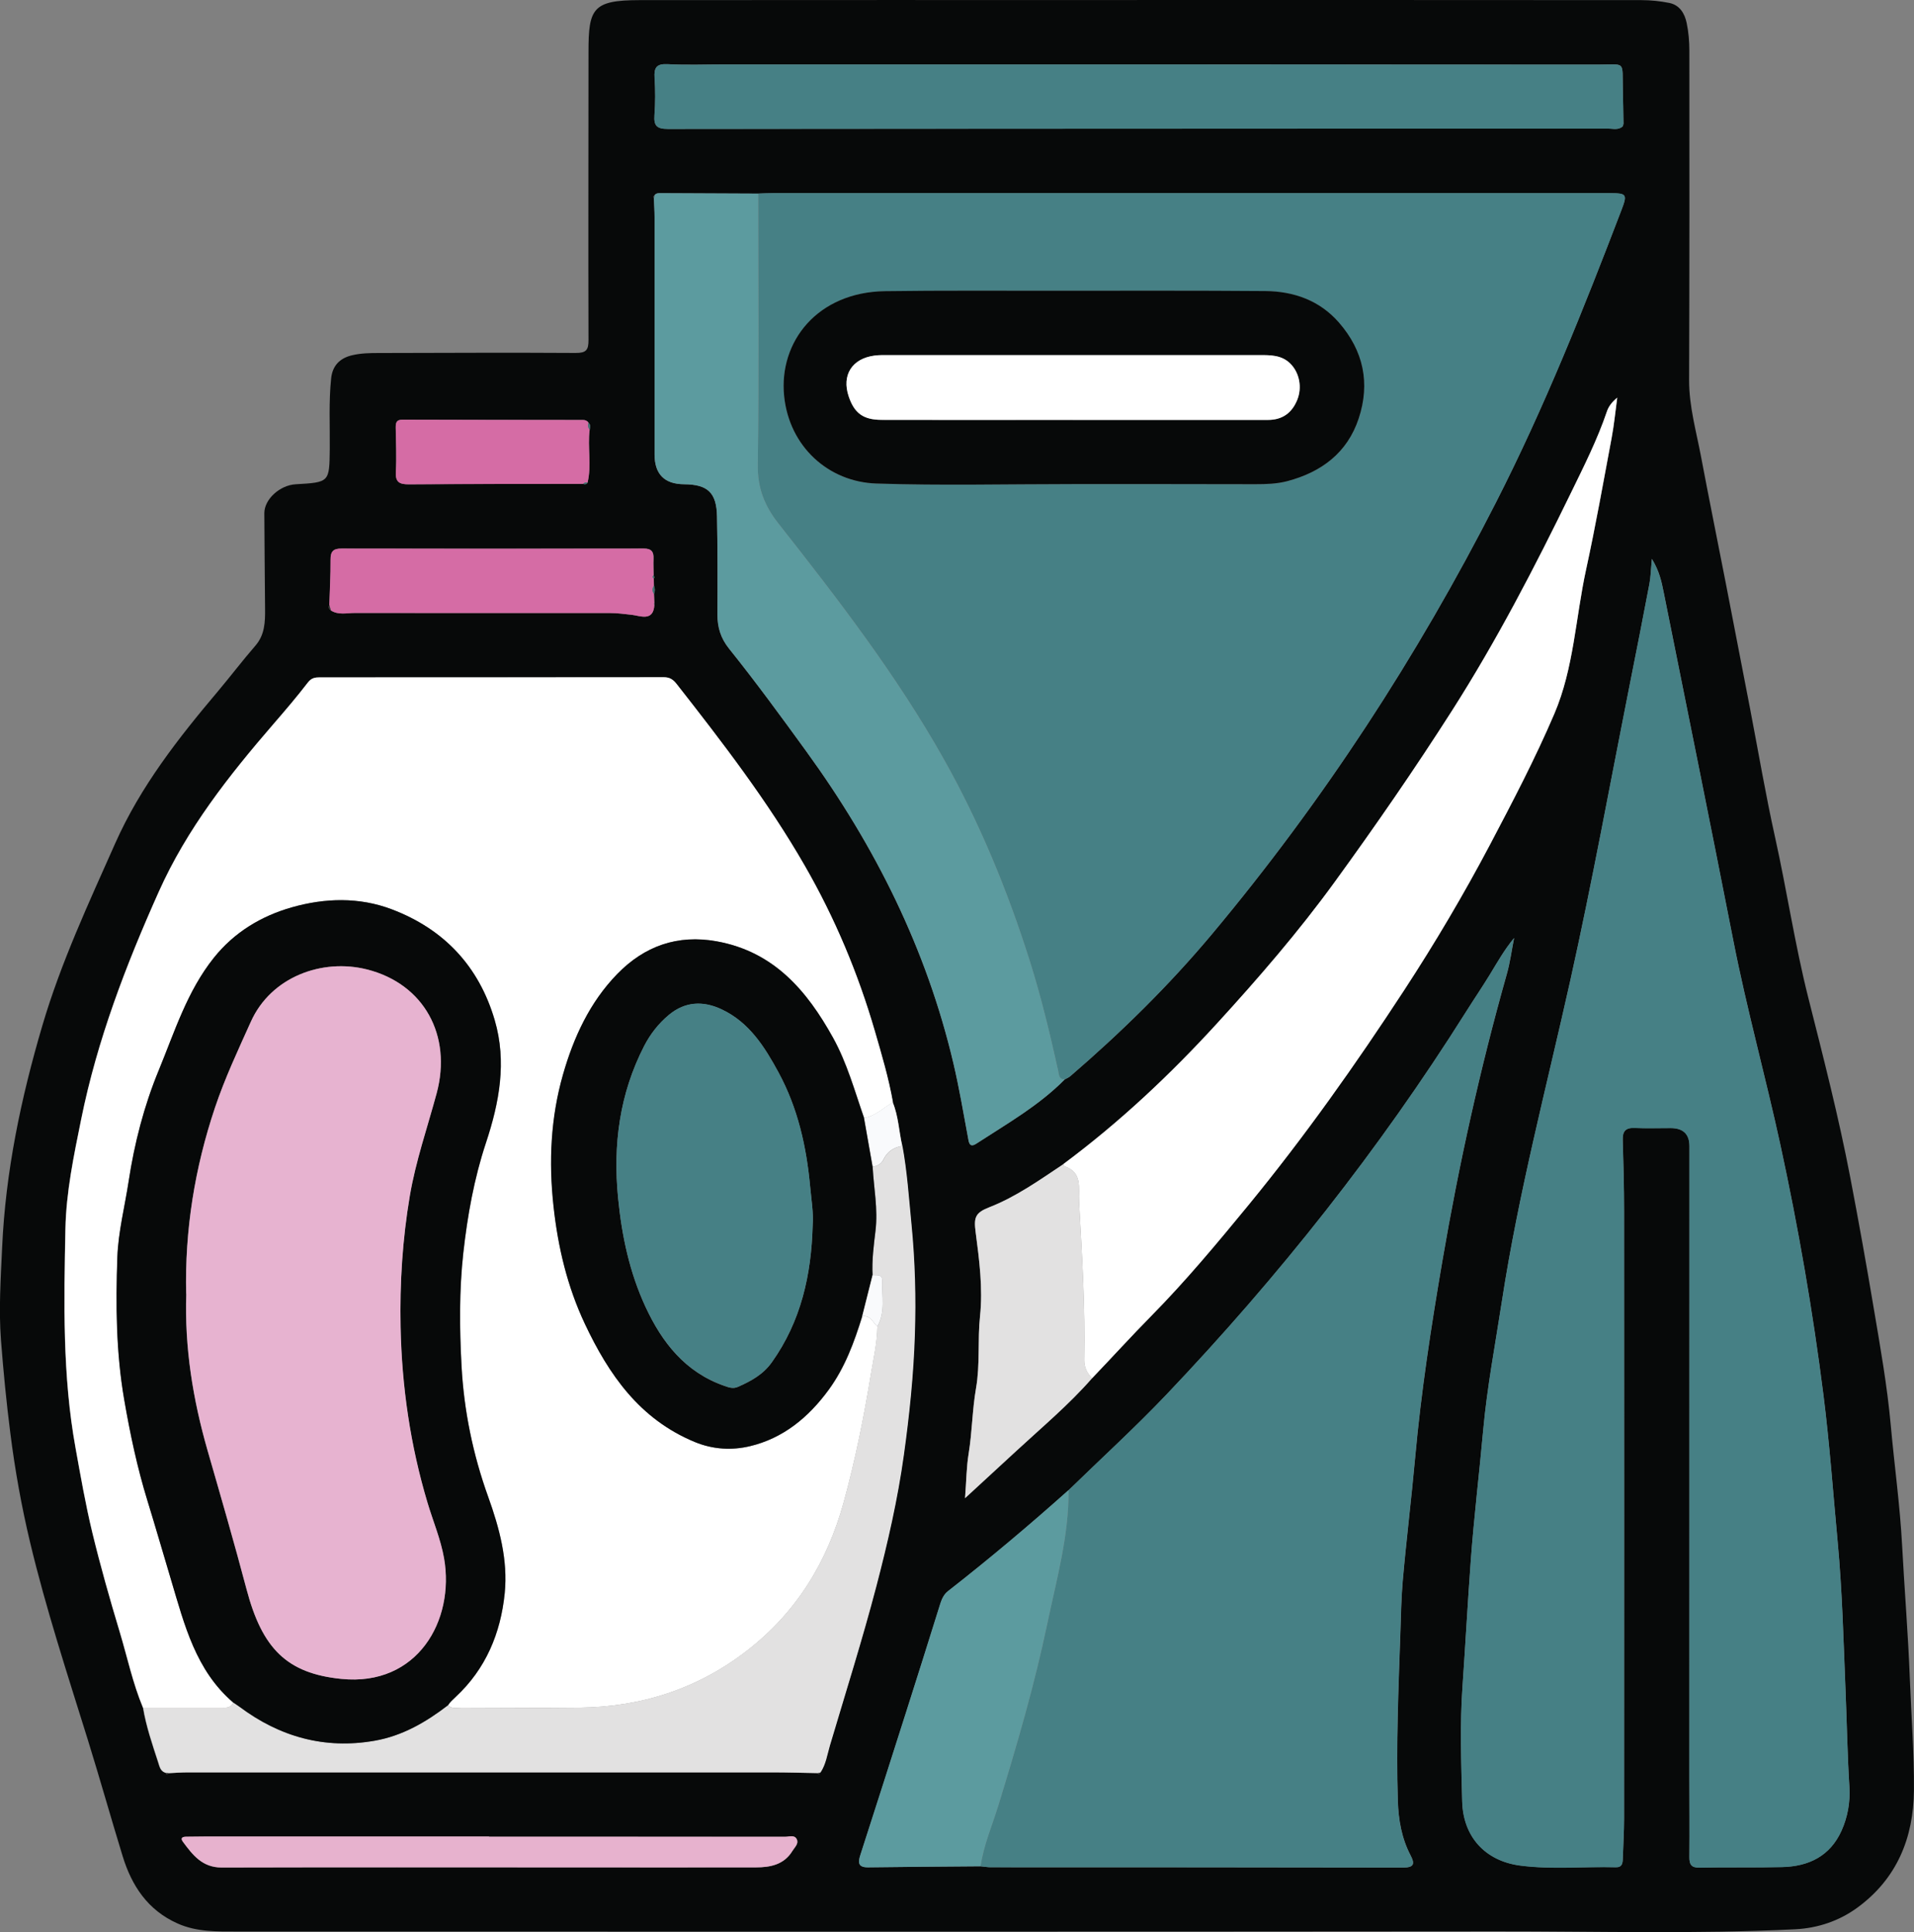 <?xml version="1.0" encoding="UTF-8"?><svg id="Layer_1" xmlns="http://www.w3.org/2000/svg" width="313.88" height="316.8" viewBox="0 0 313.88 316.8"><rect x="0" y="0" width="313.88" height="316.8" fill="#808080" stroke="none"/><path d="m186.48,0C214.05,0,241.62,0,269.19.02c1.52,0,3.06.16,4.55.46,1.72.34,2.54,1.74,2.86,3.29.31,1.48.44,3.02.44,4.53.02,18.02.02,36.04-.04,54.05-.01,4.26,1.16,8.32,1.94,12.44,1.31,6.93,2.71,13.84,4.06,20.75,1.34,6.87,2.66,13.74,3.99,20.61,1.36,7.07,2.56,14.17,4.12,21.19,1.93,8.71,3.24,17.53,5.42,26.19,2.47,9.78,4.99,19.55,6.89,29.48,1.37,7.14,2.65,14.28,3.85,21.45,1.08,6.39,2.22,12.78,2.8,19.23.59,6.56,1.51,13.09,1.86,19.68.39,7.31.99,14.6,1.27,21.92.23,6.07.72,12.14.67,18.22-.06,7.82-2.79,14.53-9.3,19.28-2.98,2.17-6.46,3.34-10.15,3.53-16.3.81-32.62.32-48.93.34-68.85.07-137.71.03-206.56.03-3.33,0-6.66.09-9.81-1.32-4.89-2.18-7.53-6.19-9.02-11.08-1.94-6.33-3.73-12.71-5.7-19.04-3.34-10.75-6.86-21.45-9.47-32.39-1.4-5.87-2.47-11.82-3.23-17.84-.65-5.09-1.15-10.2-1.54-15.3-.38-5.02-.04-10.11.19-15.16.55-12.43,3.09-24.51,6.6-36.42,3.05-10.35,7.59-20.06,11.95-29.88,4.16-9.35,10.34-17.22,16.85-24.93,2.07-2.46,4.01-5.02,6.12-7.45,1.56-1.79,1.62-3.89,1.6-6.04-.04-5.24-.1-10.47-.12-15.71,0-2.27,2.54-4.58,5.14-4.73,5.55-.32,5.53-.32,5.59-5.79.04-3.87-.18-7.74.23-11.6.22-2.06,1.42-3.3,3.46-3.77,1.46-.34,2.92-.36,4.39-.36,10.74-.02,21.49-.08,32.23-.01,1.71.01,2.13-.45,2.12-2.12-.05-15.77,0-31.53,0-47.3,0-7.01.67-8.42,8.3-8.43,27.22-.03,54.43-.01,81.65-.01V0Zm-90.14,79.16c.71-2.88-.02-5.83.36-8.72.11-.4.18-.8-.19-1.12-.21-.33-.53-.45-.9-.46-9.87-.01-19.75-.01-29.62-.05-1.05,0-1.11.57-1.1,1.34.03,2.39.16,4.78.02,7.16-.1,1.73.55,2.11,2.16,2.1,9.52-.08,19.04-.06,28.56-.07.27.09.52.09.7-.18Zm-42.07,20.93c1.23.79,2.61.4,3.92.41,13.96.03,27.91,0,41.87.01,1.18,0,2.36.16,3.53.29,1.34.14,3.6,1.22,3.73-1.69v-.15c-.03-.52-.04-1.04-.06-1.56.17-.45.18-.9-.01-1.35,0-.4-.02-.8-.03-1.19.03-.06.1-.12.09-.17-.02-.12-.07-.24-.11-.36-.01-.91-.06-1.83-.02-2.74.05-1.13-.34-1.65-1.58-1.65-16.53.03-33.05.03-49.58,0-1.42,0-1.81.53-1.8,1.86.02,2.46-.13,4.91-.2,7.37-.14.37-.13.7.27.92ZM266.24,20.26c-.03-1.83-.06-3.65-.1-5.48-.13-4.92.58-4.19-4.15-4.19-47.71-.04-95.43-.03-143.14-.03-3.11,0-6.23.13-9.33-.04-1.86-.1-2.28.56-2.17,2.25.14,2.03.13,4.09-.02,6.12-.13,1.74.4,2.25,2.21,2.25,51.39-.05,102.78-.04,154.17-.06.81,0,1.71.3,2.43-.39.04-.15.07-.29.11-.44Zm-118.27,167.61c-.55-2.37-.61-4.84-1.56-7.13-.69-3.96-1.84-7.81-2.96-11.66-2.76-9.49-6.56-18.55-11.49-27.12-6.08-10.57-13.5-20.22-21.02-29.81-.57-.73-1.12-1.11-2.09-1.11-18.8.03-37.6.02-56.39.02-.77,0-1.39.07-1.98.83-1.78,2.32-3.68,4.55-5.6,6.76-7.34,8.48-14.23,17.21-18.87,27.58-5.39,12.05-10.08,24.28-12.71,37.26-1.21,5.97-2.47,11.95-2.59,18.01-.24,11.99-.5,24.02,1.66,35.91.84,4.65,1.65,9.31,2.76,13.9,1.32,5.45,2.86,10.85,4.47,16.21,1.25,4.16,2.14,8.44,3.83,12.47.51,3.07,1.52,6,2.48,8.95.23.72.36,1.51,1.27,1.75.12.28.26.33.44.04,1.05-.04,2.11-.13,3.16-.13,31.96,0,63.93-.01,95.89,0,2.47,0,4.94.08,7.4.12.22.28.34.15.44-.1.89-1.34,1.1-2.92,1.54-4.41,2.58-8.7,5.33-17.35,7.62-26.12,1.86-7.09,3.5-14.24,4.51-21.54.91-6.54,1.58-13.07,1.8-19.66.2-6.09.04-12.15-.56-18.22-.42-4.28-.7-8.56-1.48-12.79ZM107.3,32.08c-.05.04-.14.08-.14.12,0,.11.04.22.07.33.04,1.05.11,2.11.11,3.16,0,12.94,0,25.88,0,38.82q0,4.86,4.84,4.89c3.87.03,5.33,1.37,5.4,5.29.1,5.34.1,10.69.07,16.03-.01,2.12.53,3.92,1.9,5.63,4.41,5.49,8.56,11.17,12.69,16.87,11.28,15.54,19.7,32.38,24.11,51.13.94,4.01,1.63,8.06,2.38,12.11.13.73.19,1.83,1.37,1.06,5.01-3.26,10.25-6.23,14.5-10.53.3-.17.64-.3.9-.52,8.35-7.19,16.21-14.89,23.27-23.33,18.23-21.8,33.65-45.44,46.55-70.75,7.94-15.57,14.38-31.74,20.61-48.02.96-2.51.79-2.68-1.92-2.69-.21,0-.42,0-.64,0-45.57,0-91.14,0-136.71,0-.78,0-1.55.04-2.33.07-5.31-.02-10.63-.05-15.94-.07-.41,0-.85-.05-1.1.41Zm67.1,158.78c-3.91,2.6-7.73,5.34-12.15,7.07-2.34.91-2.57,1.68-2.25,4.1.6,4.55,1.2,9.19.72,13.73-.42,3.96.02,7.92-.66,11.86-.61,3.53-.63,7.15-1.21,10.71-.36,2.2-.37,4.45-.59,7.3,3.13-2.88,5.75-5.29,8.37-7.71,4.23-3.91,8.67-7.61,12.47-11.97,3.24-3.39,6.41-6.87,9.7-10.21,5.67-5.75,10.81-11.93,15.92-18.15,9.23-11.25,17.63-23.11,25.57-35.28,5.05-7.73,9.75-15.68,14.06-23.84,3.72-7.05,7.43-14.15,10.56-21.47,3.2-7.48,3.48-15.74,5.2-23.63,1.56-7.16,2.85-14.38,4.19-21.58.41-2.18.62-4.4.92-6.61-.83.69-1.4,1.41-1.68,2.23-1.56,4.61-3.75,8.95-5.87,13.3-5.96,12.23-12.21,24.29-19.55,35.8-6.12,9.58-12.56,18.91-19.24,28.09-5.91,8.13-12.49,15.74-19.29,23.18-7.72,8.44-16,16.23-25.19,23.05Zm.83,53.48c-6.41,5.72-12.99,11.25-19.76,16.55-.88.69-1.16,1.72-1.47,2.73-1.76,5.63-3.53,11.25-5.32,16.87-2.51,7.9-5.04,15.79-7.58,23.67-.4,1.24-.37,2.03,1.28,2.01,6.14-.09,12.29-.12,18.44-.17.56.05,1.12.15,1.68.15,22.54.01,45.08,0,67.62.05,1.82,0,1.91-.66,1.21-1.99-1.47-2.8-1.99-5.84-2.09-8.95-.29-9.21.1-18.42.42-27.62.1-2.79.14-5.6.38-8.39.59-6.76,1.43-13.5,2.04-20.26.98-10.83,2.64-21.57,4.47-32.27,2.71-15.84,6.18-31.53,10.56-47.01.55-1.93.8-3.94,1.2-5.92-1.63,1.96-2.78,4.04-4.02,6.07-1.25,2.04-2.6,4.02-3.87,6.04-14.23,22.6-30.74,43.43-49.15,62.78-5.14,5.4-10.67,10.45-16.02,15.65Zm95.67-152.69c-.17,1.77-.19,2.95-.41,4.09-1.03,5.45-2.11,10.89-3.19,16.33-3.23,16.25-6.19,32.55-9.79,48.72-3.9,17.47-8.48,34.79-11.2,52.5-1.08,7.07-2.43,14.12-3.08,21.23-.64,7.11-1.51,14.19-2.03,21.32-.51,6.89-.88,13.81-1.36,20.7-.44,6.23-.2,12.52-.05,18.78.15,5.82,3.77,9.8,9.54,10.55,5.2.67,10.45.13,15.67.27,1.01.03,1.1-.64,1.13-1.41.06-2.18.21-4.36.21-6.54.01-33.22.02-66.44,0-99.66,0-3.87-.1-7.74-.22-11.6-.05-1.43.44-2.07,1.94-2,1.98.08,3.96.01,5.94.02q3.06,0,3.06,2.97c0,34.49-.01,68.97-.01,103.46,0,4.36.04,8.73,0,13.09-.01,1.23.31,1.76,1.67,1.73,4.52-.09,9.05.02,13.57-.09,4.34-.11,7.82-1.8,9.7-5.94,1.03-2.28,1.45-4.74,1.3-7.2-.33-5.32-.42-10.65-.64-15.97-.33-8.06-.53-16.11-1.28-24.17-.75-8.02-1.32-16.07-2.33-24.07-1.74-13.79-4.12-27.48-7.07-41.07-2.43-11.18-5.5-22.21-7.71-33.45-3.74-19.06-7.6-38.1-11.43-57.15-.34-1.69-.68-3.4-1.93-5.46Zm-190.69,209.49v-.02c-15.55,0-31.1,0-46.66,0-.99,0-1.98.02-2.97.03-.61,0-1.06.18-.57.84,1.6,2.15,3.16,4.22,6.34,4.21,19.16-.05,38.32-.03,57.47-.02,10.04,0,20.08.02,30.12,0,2.38,0,4.64-.43,6.02-2.7.35-.58,1.04-1.15.73-1.87-.36-.83-1.25-.45-1.91-.45-16.19-.02-32.38-.01-48.57-.01Z" fill="#070909"/><path d="m124.34,31.73c.78-.02,1.55-.07,2.33-.07,45.57,0,91.14,0,136.71,0,.21,0,.42,0,.64,0,2.72,0,2.88.18,1.92,2.69-6.22,16.28-12.67,32.45-20.61,48.02-12.91,25.31-28.32,48.95-46.55,70.75-7.06,8.44-14.92,16.14-23.27,23.33-.26.22-.6.35-.9.52-1.01-.02-.93-.77-1.09-1.47-1.34-6.01-2.77-11.99-4.62-17.88-3.65-11.56-8.24-22.73-14.19-33.28-7.73-13.72-17.33-26.18-27.06-38.52-2.25-2.86-3.44-5.79-3.38-9.59.22-14.83.08-29.67.07-44.51Zm51.41,47.64h0c10.04.01,20.08,0,30.11.03,1.78,0,3.56-.04,5.25-.5,5.58-1.48,9.83-4.64,11.7-10.26,1.93-5.8.78-11.14-3.23-15.74-3.15-3.62-7.39-5.13-12.09-5.17-11.52-.09-23.04-.05-34.57-.05-9.26,0-18.52-.06-27.78.07-11.08.16-17.44,8.27-16.55,17.18.83,8.34,7.31,14.11,15.14,14.36,10.66.34,21.34.09,32.02.09Z" fill="#468085"/><path d="m23.46,279.99c-1.68-4.03-2.57-8.31-3.83-12.47-1.62-5.37-3.15-10.77-4.47-16.21-1.11-4.59-1.92-9.25-2.76-13.9-2.16-11.89-1.9-23.91-1.66-35.91.12-6.07,1.38-12.05,2.59-18.01,2.63-12.98,7.32-25.21,12.71-37.26,4.64-10.37,11.53-19.09,18.87-27.58,1.91-2.21,3.82-4.44,5.6-6.76.58-.76,1.21-.83,1.98-.83,18.8,0,37.6,0,56.39-.02.97,0,1.51.38,2.09,1.11,7.51,9.58,14.94,19.23,21.02,29.81,4.93,8.57,8.73,17.63,11.49,27.12,1.12,3.86,2.26,7.7,2.96,11.66-1.56.88-2.84,2.26-4.72,2.56-1.55-4.45-2.79-9.02-5.1-13.17-4.28-7.71-9.69-14.08-19.04-15.78-6.46-1.18-11.88.77-16.34,5.36-4.51,4.63-7.15,10.39-8.89,16.48-2.02,7.06-2.35,14.29-1.55,21.63.74,6.71,2.27,13.16,5.14,19.25,3.93,8.32,8.98,15.62,18.01,19.36,3.03,1.25,6.14,1.38,9.02.7,5.44-1.29,9.6-4.69,12.93-9.23,2.7-3.69,4.2-7.82,5.52-12.08,1.35-.2,1.73,1,2.47,1.69-.03,2.6-.62,5.15-1.04,7.67-1.16,7.1-2.57,14.16-4.48,21.11-2.68,9.76-7.7,18.01-15.77,24.28-8.12,6.31-17.38,9.32-27.63,9.42-6.43.06-12.85.02-19.28,0-.75,0-1.57.26-2.21-.39.34-.53.8-.94,1.26-1.37,4.94-4.59,7.38-10.45,8.04-16.98.55-5.45-.87-10.72-2.71-15.83-2.51-6.95-3.98-14.16-4.37-21.48-.33-6.14-.39-12.32.29-18.49.68-6.16,1.77-12.2,3.72-18.08,2.19-6.59,3.44-13.26,1.43-20.11-2.58-8.81-8.31-14.91-16.87-18.16-5.35-2.03-10.96-1.87-16.39-.33-5.05,1.43-9.47,4.11-12.8,8.28-4.38,5.48-6.44,12.13-9.04,18.46-2.4,5.82-3.98,11.94-4.93,18.19-.63,4.14-1.7,8.26-1.85,12.42-.27,7.79-.22,15.59,1.12,23.35.97,5.62,2.14,11.16,3.82,16.61,1.34,4.34,2.59,8.7,3.89,13.04,2.18,7.28,4.01,14.75,10.17,20.03-.44.99-1.34.85-2.17.85-4.21,0-8.41,0-12.62,0Z" fill="#fff"/><path d="m270.89,91.65c1.25,2.06,1.59,3.77,1.93,5.46,3.83,19.04,7.69,38.08,11.43,57.15,2.2,11.24,5.28,22.27,7.71,33.45,2.95,13.59,5.32,27.28,7.07,41.07,1.01,7.99,1.58,16.04,2.33,24.07.75,8.06.95,16.1,1.28,24.17.22,5.32.31,10.65.64,15.97.15,2.46-.27,4.92-1.3,7.2-1.87,4.14-5.36,5.83-9.7,5.94-4.52.11-9.05,0-13.57.09-1.35.03-1.68-.5-1.67-1.73.05-4.36,0-8.73,0-13.09,0-34.49,0-68.97.01-103.46q0-2.96-3.06-2.97c-1.98,0-3.96.07-5.94-.02-1.51-.06-1.99.57-1.94,2,.12,3.87.22,7.73.22,11.6.02,33.22.01,66.44,0,99.66,0,2.18-.14,4.36-.21,6.54-.02.77-.12,1.43-1.13,1.41-5.22-.14-10.47.4-15.67-.27-5.77-.75-9.4-4.73-9.54-10.55-.16-6.26-.39-12.55.05-18.78.48-6.9.86-13.81,1.36-20.7.53-7.13,1.39-14.21,2.03-21.32.64-7.11,1.99-14.16,3.08-21.23,2.72-17.72,7.3-35.03,11.2-52.5,3.6-16.16,6.56-32.47,9.79-48.72,1.08-5.44,2.16-10.88,3.19-16.33.22-1.14.24-2.32.41-4.09Z" fill="#468085"/><path d="m175.23,244.33c5.35-5.21,10.87-10.25,16.02-15.65,18.41-19.34,34.92-40.18,49.15-62.78,1.27-2.02,2.62-4,3.87-6.04,1.24-2.03,2.4-4.11,4.02-6.07-.39,1.97-.65,3.99-1.2,5.92-4.37,15.48-7.84,31.17-10.56,47.01-1.83,10.7-3.49,21.44-4.47,32.27-.61,6.76-1.45,13.5-2.04,20.26-.24,2.78-.29,5.6-.38,8.39-.32,9.2-.71,18.41-.42,27.62.1,3.11.62,6.15,2.09,8.95.7,1.33.6,2-1.21,1.99-22.54-.05-45.08-.04-67.62-.05-.56,0-1.12-.1-1.68-.15.51-3.48,1.91-6.71,2.94-10.04,3.02-9.82,5.91-19.69,8.01-29.75,1.51-7.23,3.55-14.38,3.48-21.87Z" fill="#468085"/><path d="m174.39,190.86c9.19-6.83,17.47-14.61,25.19-23.05,6.8-7.43,13.38-15.04,19.29-23.18,6.67-9.18,13.12-18.51,19.24-28.09,7.35-11.51,13.59-23.57,19.55-35.8,2.12-4.35,4.31-8.69,5.87-13.3.28-.82.85-1.55,1.68-2.23-.3,2.2-.51,4.42-.92,6.61-1.35,7.2-2.63,14.42-4.19,21.58-1.72,7.88-2,16.14-5.2,23.63-3.13,7.32-6.84,14.41-10.56,21.47-4.31,8.16-9.01,16.11-14.06,23.84-7.95,12.17-16.34,24.03-25.57,35.28-5.11,6.22-10.25,12.4-15.92,18.15-3.29,3.34-6.45,6.82-9.7,10.21-.82-.83-1.31-1.82-1.29-3,.18-8.68-.37-17.34-.85-26-.12-2.21.61-4.71-2.35-5.75-.1-.04-.15-.23-.22-.35Z" fill="#fff"/><path d="m124.34,31.73c0,14.84.14,29.68-.07,44.51-.06,3.8,1.13,6.73,3.38,9.59,9.73,12.35,19.33,24.81,27.06,38.52,5.95,10.55,10.54,21.72,14.19,33.28,1.86,5.89,3.29,11.87,4.62,17.88.16.7.07,1.45,1.09,1.47-4.25,4.3-9.49,7.27-14.5,10.53-1.18.77-1.23-.34-1.37-1.06-.75-4.04-1.44-8.1-2.38-12.11-4.41-18.75-12.83-35.59-24.11-51.13-4.14-5.7-8.29-11.38-12.69-16.87-1.37-1.71-1.91-3.51-1.9-5.63.03-5.34.03-10.69-.07-16.03-.07-3.92-1.53-5.26-5.4-5.29q-4.83-.03-4.84-4.89c0-12.94,0-25.88,0-38.82,0-1.05-.07-2.11-.11-3.16.03-.15.05-.3.08-.44.25-.45.69-.41,1.1-.41,5.31.02,10.63.04,15.94.07Z" fill="#5c9b9f"/><path d="m73.46,279.59c.64.65,1.47.39,2.21.39,6.43.02,12.85.07,19.28,0,10.24-.1,19.51-3.12,27.63-9.42,8.08-6.28,13.1-14.52,15.77-24.28,1.91-6.95,3.32-14.02,4.48-21.11.41-2.53,1.01-5.08,1.04-7.67,1.37-2.4.73-5.02.8-7.56.03-1.05-.91-.83-1.57-.88-.13-2.44.19-4.88.48-7.26.43-3.58-.28-7.01-.47-10.5.8-.12,1.44-.46,1.81-1.23.62-1.28,1.69-1.95,3.07-2.2.78,4.23,1.06,8.52,1.48,12.79.6,6.08.76,12.14.56,18.22-.21,6.59-.89,13.12-1.8,19.66-1.01,7.3-2.66,14.45-4.51,21.54-2.3,8.77-5.04,17.43-7.62,26.12-.44,1.49-.65,3.07-1.54,4.41-.15.03-.29.07-.44.1-2.47-.04-4.94-.12-7.4-.12-31.96,0-63.93,0-95.89,0-1.05,0-2.11.08-3.16.13-.15-.01-.29-.03-.44-.04-.91-.24-1.03-1.03-1.27-1.75-.96-2.95-1.97-5.88-2.48-8.95,4.21,0,8.41,0,12.62,0,.83,0,1.73.14,2.17-.85.34.23.7.45,1.03.7,6.6,4.95,13.96,7,22.16,5.57,4.54-.79,8.42-3.05,12.03-5.82Z" fill="#e2e1e1"/><path d="m266.13,20.7c-.72.69-1.61.39-2.43.39-51.39.01-102.78,0-154.17.06-1.81,0-2.33-.52-2.21-2.25.15-2.03.15-4.09.02-6.12-.11-1.69.31-2.35,2.17-2.25,3.1.17,6.22.04,9.33.04,47.71,0,95.43,0,143.14.03,4.73,0,4.02-.73,4.15,4.19.05,1.83.07,3.65.1,5.48-.04.15-.07.29-.11.44Z" fill="#468085"/><path d="m175.23,244.33c.07,7.48-1.97,14.64-3.48,21.87-2.1,10.07-4.99,19.93-8.01,29.75-1.02,3.34-2.43,6.56-2.94,10.04-6.15.05-12.29.09-18.44.17-1.65.02-1.68-.77-1.28-2.01,2.54-7.89,5.07-15.78,7.58-23.67,1.79-5.62,3.57-11.24,5.32-16.87.32-1.02.59-2.04,1.47-2.73,6.78-5.29,13.35-10.82,19.76-16.55Z" fill="#5c9b9f"/><path d="m174.39,190.86c.07.12.12.32.22.35,2.96,1.04,2.23,3.54,2.35,5.75.48,8.66,1.03,17.32.85,26-.02,1.18.47,2.16,1.29,3-3.8,4.35-8.24,8.06-12.47,11.97-2.62,2.42-5.24,4.83-8.37,7.71.22-2.85.23-5.1.59-7.3.58-3.56.59-7.18,1.21-10.71.69-3.95.24-7.91.66-11.86.48-4.54-.12-9.17-.72-13.73-.32-2.42-.09-3.19,2.25-4.1,4.42-1.73,8.24-4.47,12.15-7.07Z" fill="#e2e1e1"/><path d="m107.2,94.85c0,.4.02.8.03,1.19-.29.45-.3.9.01,1.35.02.52.04,1.04.06,1.56,0,0-.11.08-.11.08l.12.08c-.12,2.91-2.39,1.83-3.73,1.69-1.17-.12-2.35-.29-3.53-.29-13.96-.01-27.91.01-41.87-.01-1.3,0-2.68.38-3.91-.41-.09-.31-.18-.62-.27-.92.08-2.46.22-4.91.2-7.37-.01-1.34.39-1.87,1.8-1.86,16.53.04,33.05.03,49.58,0,1.24,0,1.62.52,1.58,1.65-.04.91.01,1.83.02,2.74-.21.18-.22.36.02.53Z" fill="#d56ca5"/><path d="m80.2,301.14c16.19,0,32.38,0,48.57.01.66,0,1.55-.37,1.91.45.31.72-.38,1.29-.73,1.87-1.38,2.27-3.64,2.7-6.02,2.7-10.04.02-20.08,0-30.12,0-19.16,0-38.32-.03-57.47.02-3.18,0-4.74-2.06-6.34-4.21-.49-.66-.04-.84.57-.84.99,0,1.98-.03,2.97-.03,15.55,0,31.1,0,46.66,0v.02Z" fill="#e7b2ce"/><path d="m95.64,79.34c-9.52.01-19.04,0-28.56.07-1.62.01-2.27-.37-2.16-2.1.14-2.38.01-4.77-.02-7.16,0-.77.05-1.34,1.1-1.34,9.87.04,19.75.03,29.62.05.36,0,.69.12.89.45-.12.4-.09.78.19,1.12-.38,2.9.36,5.84-.35,8.72-.28-.12-.51-.04-.7.18Z" fill="#d56ca5"/><path d="m147.97,187.87c-1.38.24-2.45.92-3.07,2.2-.37.77-1.01,1.11-1.81,1.23-.47-2.67-.94-5.33-1.41-8,1.88-.3,3.16-1.68,4.72-2.56.94,2.28,1.01,4.76,1.56,7.13Z" fill="#f9fafc"/><path d="m107.24,97.39c-.31-.45-.3-.9-.01-1.35.2.45.18.9.01,1.35Z" fill="#417072"/><path d="m96.69,70.44c-.28-.34-.31-.72-.19-1.12.37.32.3.72.19,1.12Z" fill="#417072"/><path d="m54,99.17c.09.31.18.62.27.92-.39-.22-.4-.55-.27-.92Z" fill="#343331"/><path d="m107.2,94.85c-.23-.17-.22-.35-.02-.53.04.12.09.24.11.36,0,.05-.06.11-.09.17Z" fill="#417072"/><path d="m95.64,79.34c.19-.22.43-.3.7-.18-.18.27-.43.27-.7.18Z" fill="#417072"/><path d="m107.3,32.08c-.03.15-.05.3-.08.44-.02-.11-.06-.22-.07-.33,0-.04.09-.08.14-.12Z" fill="#2a2b2a"/><path d="m266.13,20.7c.04-.15.07-.29.11-.44-.04.15-.07.29-.11.44Z" fill="#2a2b2a"/><path d="m27.2,290.69c.15.01.29.03.44.04-.18.29-.32.24-.44-.04Z" fill="#2a2b2a"/><path d="m134.11,290.72c.15-.03.29-.07.44-.1-.1.25-.22.38-.44.1Z" fill="#2a2b2a"/><polygon points="107.31 99.1 107.19 99.03 107.3 98.95 107.31 99.1" fill="#417072"/><path d="m175.75,79.37c-10.67,0-21.36.26-32.02-.09-7.83-.25-14.3-6.02-15.14-14.36-.89-8.91,5.47-17.02,16.55-17.18,9.26-.13,18.52-.06,27.78-.07,11.52,0,23.05-.04,34.57.05,4.7.04,8.94,1.55,12.09,5.17,4.01,4.6,5.16,9.93,3.23,15.74-1.87,5.63-6.12,8.78-11.7,10.26-1.7.45-3.48.5-5.25.5-10.04-.03-20.08-.02-30.11-.02h0Zm.19-10.52c10.66,0,21.33,0,31.99,0,2.34,0,3.92-1.13,4.8-3.29.81-2.01.38-4.43-1.13-5.94-1.42-1.42-3.25-1.4-5.05-1.4-20.2,0-40.39,0-60.59,0-.85,0-1.7-.02-2.54.08-3.71.48-5.42,3.2-4.25,6.69.93,2.75,2.38,3.84,5.41,3.85,10.45.03,20.9.01,31.35,0Z" fill="#070909"/><path d="m73.46,279.59c-3.6,2.77-7.49,5.03-12.03,5.82-8.19,1.43-15.55-.63-22.16-5.57-.33-.25-.69-.46-1.03-.7-6.16-5.28-7.99-12.74-10.17-20.03-1.3-4.35-2.56-8.71-3.89-13.04-1.68-5.45-2.85-10.99-3.82-16.61-1.34-7.77-1.39-15.56-1.12-23.35.15-4.15,1.22-8.28,1.85-12.42.95-6.25,2.53-12.38,4.93-18.19,2.61-6.33,4.66-12.98,9.04-18.46,3.33-4.17,7.76-6.85,12.8-8.28,5.43-1.54,11.04-1.7,16.39.33,8.57,3.25,14.29,9.35,16.87,18.16,2.01,6.85.75,13.52-1.43,20.11-1.95,5.88-3.03,11.93-3.72,18.08-.68,6.17-.62,12.35-.29,18.49.39,7.32,1.87,14.53,4.37,21.48,1.84,5.12,3.26,10.38,2.71,15.83-.66,6.53-3.1,12.39-8.04,16.98-.46.43-.92.84-1.26,1.37Zm-42.92-67.46c-.3,8.78,1.08,17.31,3.49,25.69,2.18,7.57,4.37,15.13,6.39,22.75,2.58,9.76,6.63,13.8,15.54,14.7,12.51,1.26,18.61-9.58,16.85-19.76-.55-3.14-1.81-6.1-2.72-9.14-2.81-9.39-4.21-19-4.41-28.8-.14-7.22.32-14.4,1.51-21.48.96-5.7,2.89-11.23,4.4-16.83,2.55-9.46-2.05-17.95-11.42-20.31-7.34-1.85-15.72,1.2-19.04,8.56-2.09,4.64-4.25,9.25-5.88,14.08-3.33,9.92-4.97,20.1-4.73,30.54Z" fill="#070909"/><path d="m141.69,183.3c.47,2.67.94,5.33,1.41,8,.19,3.49.9,6.92.47,10.5-.28,2.38-.61,4.82-.48,7.26-.57,2.25-1.13,4.5-1.7,6.75-1.32,4.26-2.82,8.39-5.52,12.08-3.33,4.55-7.49,7.95-12.93,9.23-2.88.68-5.99.56-9.02-.7-9.03-3.73-14.08-11.03-18.01-19.36-2.87-6.09-4.41-12.54-5.14-19.25-.81-7.34-.47-14.57,1.55-21.63,1.74-6.09,4.39-11.85,8.89-16.48,4.46-4.58,9.88-6.53,16.34-5.36,9.35,1.7,14.76,8.07,19.04,15.78,2.3,4.15,3.55,8.72,5.1,13.17Zm-8.42,17.61c.15-2.13-.22-4.21-.41-6.31-.6-6.56-2.02-12.91-5.18-18.74-2.26-4.17-4.78-8.2-9.3-10.34-3.03-1.44-5.99-1.34-8.69.89-1.7,1.42-3.04,3.13-4.05,5.09-4.04,7.85-5.13,16.18-4.28,24.9.6,6.21,1.88,12.23,4.5,17.88,2.7,5.82,6.5,10.7,12.9,12.94.74.26,1.43.53,2.24.18,2.15-.94,4.14-2.03,5.57-4.03,4.8-6.74,6.49-14.37,6.7-22.44Z" fill="#070909"/><path d="m141.4,215.81c.57-2.25,1.13-4.5,1.7-6.75.67.05,1.6-.17,1.57.88-.07,2.54.57,5.16-.8,7.56-.73-.69-1.12-1.89-2.47-1.69Z" fill="#f9fafc"/><path d="m175.94,68.85c-10.45,0-20.9.02-31.35-.01-3.04,0-4.49-1.1-5.41-3.85-1.17-3.48.54-6.21,4.25-6.69.84-.11,1.69-.08,2.54-.08,20.2,0,40.39,0,60.59,0,1.8,0,3.63-.02,5.05,1.4,1.51,1.51,1.95,3.93,1.13,5.94-.88,2.17-2.46,3.29-4.8,3.29-10.66,0-21.33,0-31.99,0Z" fill="#fff"/><path d="m30.54,212.13c-.24-10.44,1.4-20.62,4.73-30.54,1.62-4.83,3.79-9.44,5.88-14.08,3.31-7.36,11.7-10.41,19.04-8.56,9.37,2.36,13.97,10.85,11.42,20.31-1.51,5.6-3.44,11.13-4.4,16.83-1.2,7.08-1.66,14.26-1.51,21.48.2,9.81,1.6,19.41,4.41,28.8.91,3.05,2.17,6,2.72,9.14,1.77,10.18-4.34,21.02-16.85,19.76-8.92-.9-12.97-4.95-15.54-14.7-2.01-7.62-4.21-15.18-6.39-22.75-2.41-8.38-3.79-16.91-3.49-25.69Z" fill="#e7b3d0"/><path d="m133.27,200.91c-.22,8.07-1.9,15.71-6.7,22.44-1.42,2-3.41,3.09-5.57,4.03-.8.35-1.49.08-2.24-.18-6.4-2.24-10.2-7.12-12.9-12.94-2.62-5.65-3.89-11.67-4.5-17.88-.85-8.72.24-17.04,4.28-24.9,1.01-1.96,2.35-3.67,4.05-5.09,2.69-2.24,5.66-2.33,8.69-.89,4.52,2.14,7.04,6.17,9.3,10.34,3.16,5.84,4.58,12.18,5.18,18.74.19,2.1.56,4.18.41,6.31Z" fill="#468085"/></svg>